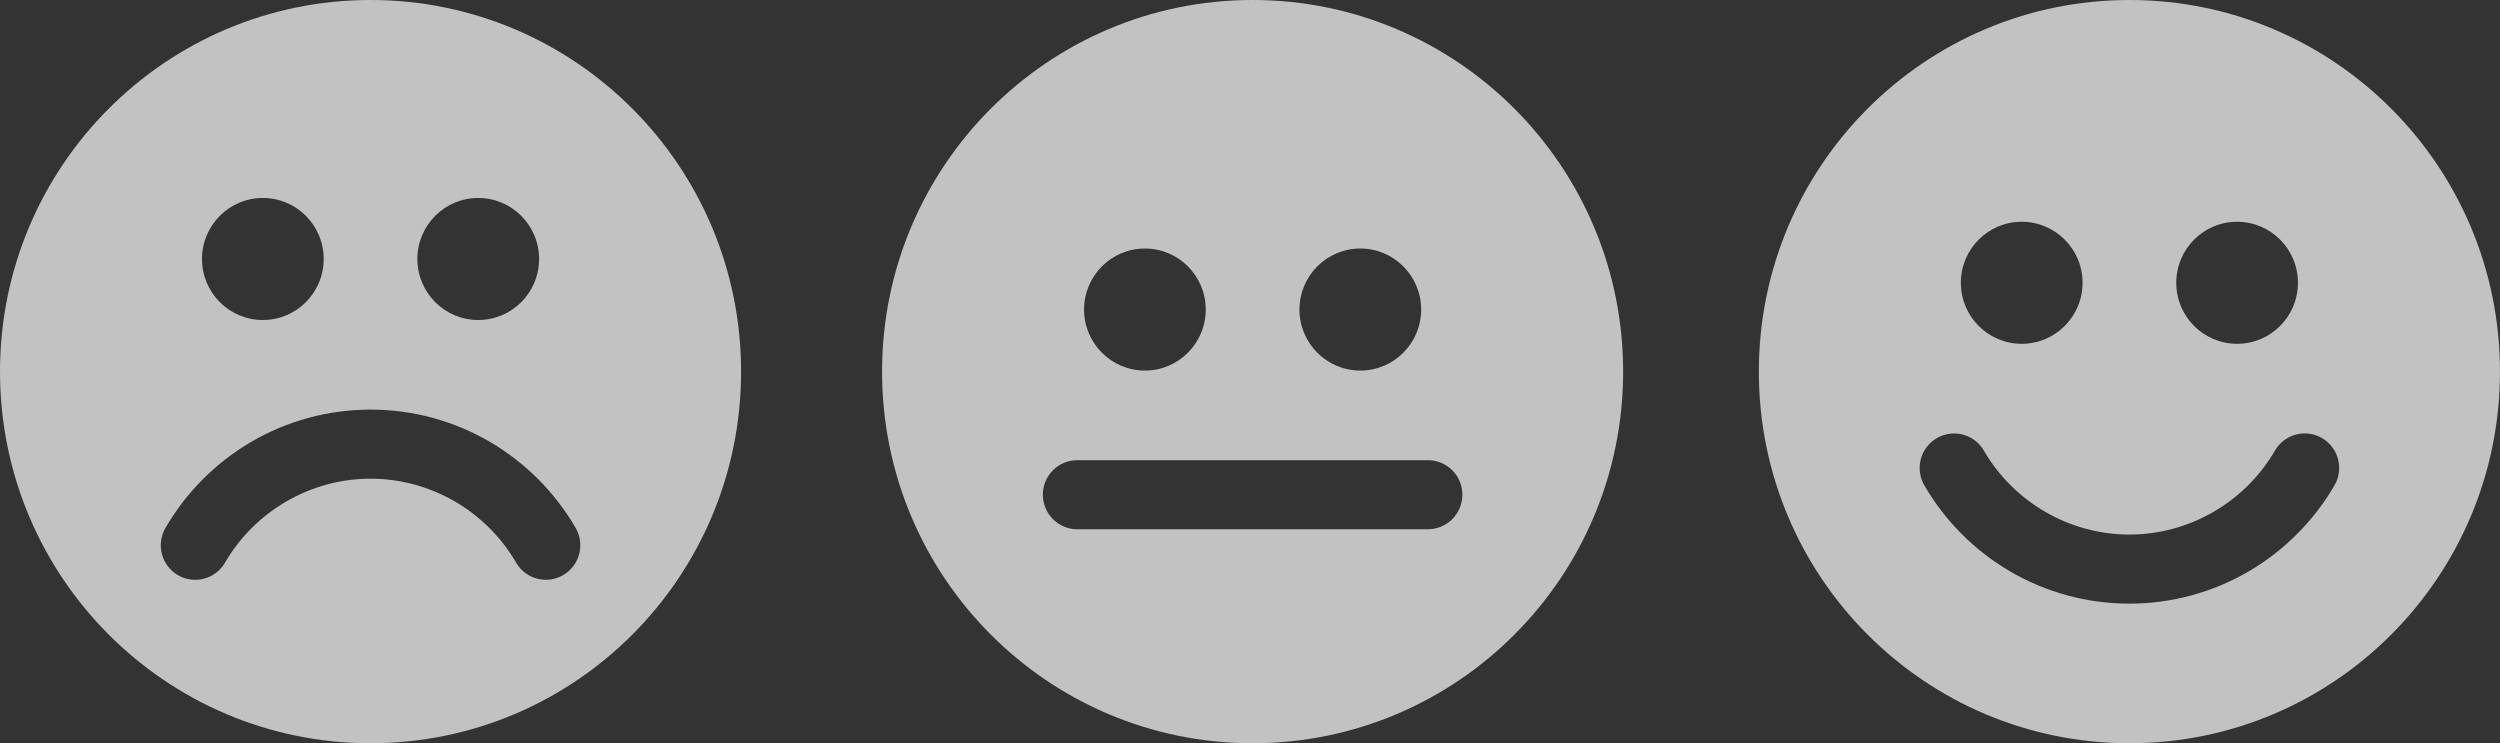 <?xml version="1.0" encoding="UTF-8"?>
<svg xmlns="http://www.w3.org/2000/svg" width="74" height="22" viewBox="0 0 74 22" fill="none">
  <rect x="0" y="0" width="74" height="22" fill="#333333" stroke="none"/>
  <g opacity="0.7" clip-path="url(#clip0_6147_1121)">
    <path d="M63.031 0C56.973 0 52.062 4.925 52.062 11C52.062 17.075 56.973 22 63.031 22C69.088 22 73.999 17.075 73.999 11C73.999 4.925 69.088 0 63.031 0ZM66.218 6.564C67.213 6.564 68.019 7.373 68.019 8.37C68.019 9.368 67.213 10.177 66.218 10.177C65.223 10.177 64.417 9.368 64.417 8.37C64.417 7.373 65.223 6.564 66.218 6.564ZM59.842 6.564C60.837 6.564 61.644 7.373 61.644 8.37C61.644 9.368 60.837 10.177 59.842 10.177C58.848 10.177 58.041 9.368 58.041 8.37C58.041 7.373 58.848 6.564 59.842 6.564ZM69.101 14.366C68.494 15.412 67.623 16.288 66.582 16.901C65.509 17.533 64.281 17.868 63.03 17.868C61.779 17.868 60.552 17.534 59.479 16.902C58.439 16.29 57.568 15.413 56.961 14.368C56.677 13.88 56.841 13.254 57.328 12.97C57.815 12.685 58.439 12.85 58.722 13.338C59.613 14.871 61.264 15.823 63.03 15.823C64.796 15.823 66.448 14.87 67.339 13.337C67.622 12.849 68.246 12.684 68.733 12.968C69.22 13.252 69.384 13.879 69.101 14.367V14.366Z" fill="white"></path>
    <path d="M37.078 0C31.02 0 26.109 4.925 26.109 11C26.109 17.075 31.02 22 37.078 22C43.135 22 48.045 17.075 48.045 11C48.045 4.925 43.135 0 37.078 0ZM40.265 7.356C41.26 7.356 42.066 8.165 42.066 9.163C42.066 10.16 41.26 10.969 40.265 10.969C39.27 10.969 38.464 10.16 38.464 9.163C38.464 8.165 39.27 7.356 40.265 7.356ZM33.889 7.356C34.884 7.356 35.69 8.165 35.69 9.163C35.69 10.16 34.884 10.969 33.889 10.969C32.895 10.969 32.088 10.16 32.088 9.163C32.088 8.165 32.895 7.356 33.889 7.356ZM42.267 15.666H31.888C31.325 15.666 30.868 15.208 30.868 14.643C30.868 14.078 31.325 13.621 31.888 13.621H42.267C42.83 13.621 43.286 14.078 43.286 14.643C43.286 15.208 42.83 15.666 42.267 15.666Z" fill="white"></path>
    <path d="M10.968 0C4.911 0 0 4.925 0 11C0 17.075 4.911 22 10.968 22C17.026 22 21.936 17.075 21.936 11C21.936 4.925 17.026 0 10.968 0ZM14.156 5.86C15.15 5.86 15.957 6.668 15.957 7.666C15.957 8.664 15.15 9.472 14.156 9.472C13.161 9.472 12.354 8.664 12.354 7.666C12.354 6.668 13.161 5.86 14.156 5.86ZM7.78 5.86C8.775 5.86 9.581 6.668 9.581 7.666C9.581 8.664 8.775 9.472 7.78 9.472C6.785 9.472 5.979 8.664 5.979 7.666C5.979 6.668 6.785 5.86 7.78 5.86ZM16.671 17.022C16.184 17.307 15.56 17.142 15.277 16.654C14.386 15.121 12.735 14.169 10.969 14.169C9.202 14.169 7.551 15.122 6.66 16.655C6.471 16.981 6.129 17.163 5.778 17.163C5.604 17.163 5.427 17.119 5.266 17.024C4.779 16.74 4.614 16.114 4.898 15.626C5.505 14.58 6.376 13.703 7.417 13.09C8.49 12.458 9.718 12.124 10.969 12.124C12.219 12.124 13.447 12.458 14.52 13.09C15.56 13.703 16.431 14.579 17.038 15.624C17.322 16.112 17.158 16.738 16.671 17.022Z" fill="white"></path>
  </g>
  <defs>
    <clipPath id="clip0_6147_1121">
      <rect width="74" height="22" fill="white"></rect>
    </clipPath>
  </defs>
</svg>
